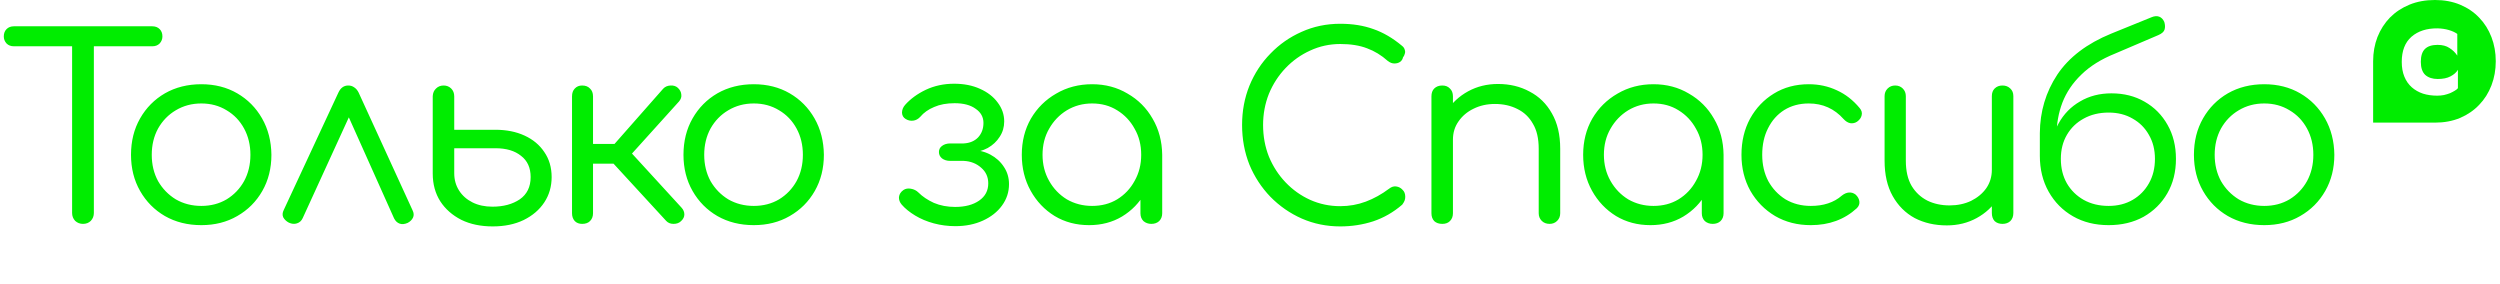 <svg width="335" height="38" viewBox="0 0 335 38" fill="none" xmlns="http://www.w3.org/2000/svg">
<path d="M11.119 30C10.713 30 10.362 29.864 10.068 29.593C9.797 29.299 9.662 28.949 9.662 28.542V3.524H12.577V28.542C12.577 28.949 12.441 29.299 12.17 29.593C11.899 29.864 11.549 30 11.119 30ZM1.865 6.202C1.458 6.202 1.13 6.078 0.881 5.829C0.633 5.558 0.509 5.242 0.509 4.88C0.509 4.473 0.633 4.145 0.881 3.897C1.13 3.648 1.458 3.524 1.865 3.524H20.408C20.815 3.524 21.142 3.648 21.391 3.897C21.64 4.145 21.764 4.473 21.764 4.88C21.764 5.242 21.64 5.558 21.391 5.829C21.142 6.078 20.815 6.202 20.408 6.202H1.865ZM26.979 30.169C25.148 30.169 23.521 29.763 22.097 28.949C20.696 28.136 19.589 27.017 18.775 25.593C17.962 24.169 17.555 22.553 17.555 20.745C17.555 18.915 17.962 17.287 18.775 15.864C19.589 14.44 20.696 13.321 22.097 12.508C23.521 11.694 25.148 11.287 26.979 11.287C28.787 11.287 30.392 11.694 31.793 12.508C33.194 13.321 34.301 14.44 35.115 15.864C35.929 17.287 36.347 18.915 36.369 20.745C36.369 22.553 35.962 24.169 35.149 25.593C34.335 27.017 33.217 28.136 31.793 28.949C30.392 29.763 28.787 30.169 26.979 30.169ZM26.979 27.593C28.245 27.593 29.375 27.299 30.369 26.712C31.363 26.102 32.143 25.288 32.708 24.271C33.273 23.231 33.556 22.056 33.556 20.745C33.556 19.434 33.273 18.259 32.708 17.22C32.143 16.18 31.363 15.366 30.369 14.779C29.375 14.169 28.245 13.864 26.979 13.864C25.713 13.864 24.572 14.169 23.555 14.779C22.561 15.366 21.77 16.18 21.182 17.22C20.617 18.259 20.335 19.434 20.335 20.745C20.335 22.056 20.617 23.231 21.182 24.271C21.77 25.288 22.561 26.102 23.555 26.712C24.572 27.299 25.713 27.593 26.979 27.593ZM46.668 11.457C46.961 11.457 47.221 11.536 47.447 11.694C47.696 11.852 47.899 12.089 48.057 12.406L55.278 28.169C55.459 28.531 55.482 28.859 55.346 29.152C55.21 29.446 54.973 29.684 54.634 29.864C54.227 30.045 53.866 30.079 53.549 29.966C53.233 29.853 52.984 29.616 52.803 29.254L45.956 13.965H47.549L40.566 29.22C40.407 29.582 40.147 29.819 39.786 29.932C39.447 30.045 39.085 30.011 38.701 29.831C38.362 29.65 38.113 29.412 37.955 29.119C37.82 28.825 37.842 28.497 38.023 28.136L45.346 12.406C45.639 11.773 46.08 11.457 46.668 11.457ZM66.021 30.339C64.416 30.339 63.015 30.045 61.817 29.458C60.62 28.847 59.681 28.023 59.004 26.983C58.325 25.921 57.986 24.678 57.986 23.254V12.88C58.009 12.451 58.156 12.112 58.427 11.863C58.698 11.592 59.037 11.457 59.444 11.457C59.851 11.457 60.19 11.592 60.461 11.863C60.733 12.135 60.868 12.485 60.868 12.914V17.389H66.394C67.863 17.389 69.162 17.649 70.292 18.169C71.422 18.689 72.304 19.423 72.936 20.372C73.592 21.322 73.92 22.44 73.92 23.729C73.92 24.994 73.592 26.124 72.936 27.119C72.281 28.113 71.355 28.904 70.157 29.491C68.981 30.056 67.603 30.339 66.021 30.339ZM65.987 27.695C67.456 27.695 68.676 27.367 69.648 26.712C70.62 26.034 71.106 25.039 71.106 23.729C71.106 22.485 70.677 21.536 69.818 20.881C68.981 20.203 67.84 19.864 66.394 19.864H60.868V23.22C60.868 24.079 61.083 24.847 61.512 25.525C61.942 26.203 62.541 26.734 63.309 27.119C64.077 27.503 64.97 27.695 65.987 27.695ZM91.263 29.627C91.014 29.876 90.675 30 90.246 30C89.839 30 89.511 29.864 89.262 29.593L81.092 20.711L88.856 11.897C89.104 11.626 89.432 11.479 89.839 11.457C90.246 11.434 90.573 11.536 90.822 11.762C91.116 12.033 91.274 12.338 91.296 12.677C91.342 12.993 91.24 13.299 90.991 13.592L84.686 20.576L91.33 27.83C91.579 28.102 91.703 28.407 91.703 28.746C91.703 29.062 91.556 29.356 91.263 29.627ZM78.007 30C77.601 30 77.273 29.876 77.024 29.627C76.776 29.356 76.651 29.006 76.651 28.576V12.914C76.651 12.462 76.776 12.112 77.024 11.863C77.273 11.592 77.601 11.457 78.007 11.457C78.46 11.457 78.81 11.592 79.058 11.863C79.33 12.112 79.465 12.462 79.465 12.914V19.288H83.669V21.932H79.465V28.576C79.465 29.006 79.33 29.356 79.058 29.627C78.81 29.876 78.46 30 78.007 30ZM101.01 30.169C99.179 30.169 97.552 29.763 96.128 28.949C94.727 28.136 93.62 27.017 92.806 25.593C91.992 24.169 91.586 22.553 91.586 20.745C91.586 18.915 91.992 17.287 92.806 15.864C93.62 14.44 94.727 13.321 96.128 12.508C97.552 11.694 99.179 11.287 101.01 11.287C102.818 11.287 104.422 11.694 105.824 12.508C107.225 13.321 108.332 14.44 109.146 15.864C109.959 17.287 110.378 18.915 110.4 20.745C110.4 22.553 109.993 24.169 109.18 25.593C108.366 27.017 107.247 28.136 105.824 28.949C104.422 29.763 102.818 30.169 101.01 30.169ZM101.01 27.593C102.275 27.593 103.405 27.299 104.4 26.712C105.394 26.102 106.174 25.288 106.739 24.271C107.304 23.231 107.586 22.056 107.586 20.745C107.586 19.434 107.304 18.259 106.739 17.22C106.174 16.18 105.394 15.366 104.4 14.779C103.405 14.169 102.275 13.864 101.01 13.864C99.744 13.864 98.603 14.169 97.586 14.779C96.591 15.366 95.8 16.18 95.213 17.22C94.648 18.259 94.365 19.434 94.365 20.745C94.365 22.056 94.648 23.231 95.213 24.271C95.8 25.288 96.591 26.102 97.586 26.712C98.603 27.299 99.744 27.593 101.01 27.593ZM128.02 30.305C127.025 30.305 126.065 30.181 125.138 29.932C124.212 29.684 123.375 29.333 122.63 28.881C121.884 28.429 121.285 27.943 120.833 27.424C120.562 27.107 120.437 26.768 120.46 26.407C120.505 26.022 120.709 25.706 121.07 25.457C121.341 25.277 121.669 25.22 122.053 25.288C122.46 25.356 122.799 25.525 123.07 25.796C123.613 26.339 124.302 26.802 125.138 27.186C125.997 27.548 126.946 27.729 127.986 27.729C129.319 27.729 130.393 27.446 131.206 26.881C132.02 26.316 132.427 25.548 132.427 24.576C132.427 23.717 132.11 23.017 131.478 22.474C130.845 21.909 130.065 21.604 129.139 21.559H127.342C126.89 21.559 126.517 21.446 126.223 21.22C125.952 20.994 125.816 20.711 125.816 20.372C125.816 20.033 125.952 19.762 126.223 19.559C126.517 19.333 126.89 19.22 127.342 19.22H129.139C129.952 19.174 130.596 18.903 131.071 18.406C131.545 17.886 131.783 17.242 131.783 16.474C131.783 15.683 131.432 15.05 130.732 14.575C130.054 14.078 129.116 13.83 127.918 13.83C126.856 13.83 125.941 13.999 125.172 14.338C124.404 14.655 123.782 15.095 123.308 15.66C123.036 15.954 122.72 16.123 122.358 16.169C121.997 16.214 121.658 16.135 121.341 15.931C121.048 15.751 120.889 15.479 120.867 15.118C120.867 14.734 121.002 14.383 121.274 14.067C121.997 13.253 122.923 12.575 124.054 12.033C125.206 11.491 126.472 11.219 127.85 11.219C129.161 11.219 130.314 11.445 131.308 11.897C132.325 12.349 133.116 12.96 133.681 13.728C134.269 14.496 134.563 15.344 134.563 16.27C134.563 17.039 134.359 17.728 133.952 18.338C133.568 18.948 133.037 19.446 132.359 19.83C131.681 20.192 130.935 20.395 130.122 20.44V20.101C131.071 20.101 131.93 20.305 132.698 20.711C133.466 21.118 134.077 21.672 134.529 22.372C134.981 23.05 135.207 23.819 135.207 24.678C135.207 25.74 134.89 26.7 134.257 27.559C133.647 28.395 132.8 29.062 131.715 29.559C130.63 30.056 129.398 30.305 128.02 30.305ZM145.938 30.169C144.22 30.169 142.684 29.763 141.328 28.949C139.971 28.113 138.898 26.983 138.107 25.559C137.316 24.135 136.92 22.531 136.92 20.745C136.92 18.937 137.327 17.321 138.141 15.898C138.977 14.474 140.107 13.355 141.531 12.541C142.955 11.705 144.559 11.287 146.345 11.287C148.108 11.287 149.69 11.705 151.091 12.541C152.515 13.355 153.633 14.474 154.447 15.898C155.283 17.321 155.712 18.937 155.735 20.745L154.582 21.322C154.582 22.994 154.198 24.497 153.43 25.83C152.684 27.164 151.656 28.226 150.345 29.017C149.057 29.785 147.588 30.169 145.938 30.169ZM146.345 27.593C147.61 27.593 148.729 27.299 149.701 26.712C150.695 26.102 151.475 25.277 152.04 24.237C152.628 23.197 152.921 22.034 152.921 20.745C152.921 19.434 152.628 18.27 152.04 17.253C151.475 16.214 150.695 15.389 149.701 14.779C148.729 14.169 147.61 13.864 146.345 13.864C145.102 13.864 143.972 14.169 142.955 14.779C141.96 15.389 141.169 16.214 140.582 17.253C139.994 18.27 139.7 19.434 139.7 20.745C139.7 22.034 139.994 23.197 140.582 24.237C141.169 25.277 141.96 26.102 142.955 26.712C143.972 27.299 145.102 27.593 146.345 27.593ZM154.277 30C153.871 30 153.52 29.876 153.226 29.627C152.955 29.356 152.82 29.006 152.82 28.576V22.983L153.464 20.033L155.735 20.745V28.576C155.735 29.006 155.599 29.356 155.328 29.627C155.057 29.876 154.707 30 154.277 30ZM179.592 30.339C177.762 30.339 176.044 29.989 174.44 29.288C172.857 28.587 171.456 27.616 170.236 26.373C169.038 25.13 168.1 23.695 167.422 22.067C166.767 20.418 166.439 18.643 166.439 16.745C166.439 14.869 166.767 13.118 167.422 11.491C168.1 9.841 169.038 8.406 170.236 7.185C171.434 5.942 172.824 4.97 174.406 4.27C176.01 3.547 177.739 3.185 179.592 3.185C181.242 3.185 182.722 3.422 184.033 3.897C185.344 4.349 186.621 5.095 187.864 6.134C188.067 6.292 188.192 6.473 188.237 6.677C188.305 6.857 188.305 7.038 188.237 7.219C188.192 7.4 188.113 7.558 188 7.694C187.954 7.942 187.819 8.146 187.593 8.304C187.389 8.439 187.141 8.507 186.847 8.507C186.553 8.507 186.259 8.394 185.966 8.168C185.107 7.4 184.18 6.835 183.186 6.473C182.191 6.089 180.994 5.897 179.592 5.897C178.169 5.897 176.824 6.191 175.558 6.778C174.315 7.343 173.219 8.123 172.27 9.117C171.321 10.112 170.575 11.264 170.032 12.575C169.513 13.886 169.253 15.276 169.253 16.745C169.253 18.259 169.513 19.672 170.032 20.983C170.575 22.293 171.321 23.446 172.27 24.44C173.219 25.435 174.315 26.215 175.558 26.779C176.824 27.345 178.169 27.627 179.592 27.627C180.79 27.627 181.931 27.424 183.016 27.017C184.101 26.61 185.141 26.034 186.135 25.288C186.451 25.039 186.768 24.938 187.084 24.983C187.423 25.028 187.706 25.175 187.932 25.424C188.18 25.649 188.305 25.966 188.305 26.373C188.305 26.576 188.271 26.757 188.203 26.915C188.135 27.073 188.033 27.243 187.898 27.424C186.723 28.441 185.423 29.186 183.999 29.661C182.598 30.113 181.129 30.339 179.592 30.339ZM207.644 30C207.215 30 206.865 29.864 206.593 29.593C206.322 29.322 206.187 28.983 206.187 28.576V19.932C206.187 18.553 205.927 17.434 205.407 16.576C204.91 15.694 204.22 15.039 203.339 14.609C202.457 14.157 201.452 13.931 200.322 13.931C199.26 13.931 198.299 14.146 197.44 14.575C196.604 14.982 195.937 15.547 195.44 16.27C194.943 16.971 194.694 17.785 194.694 18.711H192.728C192.773 17.287 193.146 16.022 193.847 14.914C194.57 13.784 195.531 12.892 196.728 12.236C197.926 11.581 199.26 11.253 200.729 11.253C202.311 11.253 203.723 11.592 204.966 12.27C206.232 12.926 207.226 13.897 207.949 15.186C208.695 16.474 209.068 18.056 209.068 19.932V28.576C209.068 28.983 208.932 29.322 208.661 29.593C208.39 29.864 208.051 30 207.644 30ZM193.271 30C192.819 30 192.457 29.876 192.186 29.627C191.937 29.356 191.813 29.006 191.813 28.576V12.914C191.813 12.462 191.937 12.112 192.186 11.863C192.457 11.592 192.819 11.457 193.271 11.457C193.7 11.457 194.039 11.592 194.288 11.863C194.559 12.112 194.694 12.462 194.694 12.914V28.576C194.694 29.006 194.559 29.356 194.288 29.627C194.039 29.876 193.7 30 193.271 30ZM221.161 30.169C219.443 30.169 217.906 29.763 216.55 28.949C215.194 28.113 214.121 26.983 213.33 25.559C212.539 24.135 212.143 22.531 212.143 20.745C212.143 18.937 212.55 17.321 213.364 15.898C214.2 14.474 215.33 13.355 216.754 12.541C218.177 11.705 219.782 11.287 221.567 11.287C223.33 11.287 224.912 11.705 226.313 12.541C227.737 13.355 228.856 14.474 229.67 15.898C230.506 17.321 230.935 18.937 230.958 20.745L229.805 21.322C229.805 22.994 229.421 24.497 228.653 25.83C227.907 27.164 226.878 28.226 225.568 29.017C224.279 29.785 222.81 30.169 221.161 30.169ZM221.567 27.593C222.833 27.593 223.952 27.299 224.924 26.712C225.918 26.102 226.698 25.277 227.263 24.237C227.85 23.197 228.144 22.034 228.144 20.745C228.144 19.434 227.85 18.27 227.263 17.253C226.698 16.214 225.918 15.389 224.924 14.779C223.952 14.169 222.833 13.864 221.567 13.864C220.324 13.864 219.194 14.169 218.177 14.779C217.183 15.389 216.392 16.214 215.804 17.253C215.217 18.27 214.923 19.434 214.923 20.745C214.923 22.034 215.217 23.197 215.804 24.237C216.392 25.277 217.183 26.102 218.177 26.712C219.194 27.299 220.324 27.593 221.567 27.593ZM229.5 30C229.093 30 228.743 29.876 228.449 29.627C228.178 29.356 228.042 29.006 228.042 28.576V22.983L228.686 20.033L230.958 20.745V28.576C230.958 29.006 230.822 29.356 230.551 29.627C230.28 29.876 229.929 30 229.5 30ZM242.646 30.169C240.86 30.169 239.267 29.763 237.866 28.949C236.465 28.113 235.357 26.983 234.544 25.559C233.753 24.135 233.357 22.531 233.357 20.745C233.357 18.937 233.741 17.321 234.51 15.898C235.301 14.474 236.363 13.355 237.696 12.541C239.052 11.705 240.612 11.287 242.375 11.287C243.731 11.287 244.985 11.558 246.138 12.101C247.29 12.62 248.307 13.412 249.189 14.474C249.46 14.79 249.55 15.118 249.46 15.457C249.392 15.773 249.189 16.056 248.85 16.304C248.578 16.485 248.273 16.553 247.934 16.508C247.618 16.44 247.324 16.259 247.053 15.965C245.81 14.564 244.25 13.864 242.375 13.864C241.132 13.864 240.036 14.157 239.086 14.745C238.16 15.332 237.437 16.146 236.917 17.186C236.397 18.203 236.137 19.389 236.137 20.745C236.137 22.056 236.408 23.231 236.951 24.271C237.516 25.288 238.284 26.102 239.256 26.712C240.25 27.299 241.38 27.593 242.646 27.593C243.505 27.593 244.273 27.48 244.951 27.254C245.652 27.028 246.273 26.678 246.816 26.203C247.132 25.955 247.448 25.819 247.765 25.796C248.081 25.774 248.375 25.864 248.646 26.068C248.94 26.339 249.11 26.644 249.155 26.983C249.2 27.322 249.087 27.627 248.816 27.898C247.166 29.412 245.109 30.169 242.646 30.169ZM260.873 30.203C259.269 30.203 257.834 29.876 256.568 29.22C255.325 28.542 254.342 27.559 253.619 26.271C252.895 24.983 252.534 23.401 252.534 21.525V12.88C252.534 12.474 252.669 12.135 252.941 11.863C253.212 11.592 253.551 11.457 253.958 11.457C254.364 11.457 254.703 11.592 254.975 11.863C255.246 12.135 255.381 12.474 255.381 12.88V21.525C255.381 22.904 255.641 24.034 256.161 24.915C256.681 25.774 257.382 26.429 258.263 26.881C259.144 27.311 260.139 27.525 261.246 27.525C262.308 27.525 263.269 27.322 264.128 26.915C264.987 26.486 265.665 25.921 266.162 25.22C266.659 24.497 266.908 23.672 266.908 22.745H268.84C268.795 24.169 268.422 25.446 267.721 26.576C267.021 27.683 266.071 28.565 264.874 29.22C263.676 29.876 262.342 30.203 260.873 30.203ZM268.331 30C267.902 30 267.552 29.876 267.28 29.627C267.032 29.356 266.908 28.994 266.908 28.542V12.88C266.908 12.451 267.032 12.112 267.28 11.863C267.552 11.592 267.902 11.457 268.331 11.457C268.761 11.457 269.111 11.592 269.382 11.863C269.653 12.112 269.789 12.451 269.789 12.88V28.542C269.789 28.994 269.653 29.356 269.382 29.627C269.111 29.876 268.761 30 268.331 30ZM282.56 30.169C280.752 30.169 279.158 29.774 277.78 28.983C276.401 28.192 275.316 27.096 274.525 25.695C273.734 24.294 273.339 22.689 273.339 20.881H274.797C274.797 19.231 275.147 17.785 275.847 16.542C276.548 15.276 277.509 14.293 278.729 13.592C279.949 12.869 281.351 12.508 282.933 12.508C284.605 12.508 286.085 12.88 287.373 13.626C288.684 14.372 289.713 15.412 290.458 16.745C291.204 18.056 291.577 19.57 291.577 21.288C291.577 23.028 291.193 24.565 290.424 25.898C289.656 27.232 288.594 28.282 287.238 29.051C285.882 29.797 284.322 30.169 282.56 30.169ZM282.56 27.593C283.78 27.593 284.854 27.322 285.78 26.779C286.707 26.237 287.43 25.503 287.95 24.576C288.492 23.627 288.763 22.531 288.763 21.288C288.763 20.067 288.492 18.994 287.95 18.067C287.43 17.14 286.707 16.417 285.78 15.898C284.854 15.355 283.78 15.084 282.56 15.084C281.294 15.084 280.175 15.355 279.204 15.898C278.254 16.417 277.509 17.14 276.966 18.067C276.424 18.994 276.153 20.067 276.153 21.288C276.153 22.531 276.424 23.627 276.966 24.576C277.509 25.503 278.254 26.237 279.204 26.779C280.175 27.322 281.294 27.593 282.56 27.593ZM273.339 20.949V17.83C273.361 14.937 274.141 12.327 275.678 9.999C277.237 7.671 279.644 5.84 282.899 4.507L288.323 2.304C288.707 2.145 289.046 2.123 289.34 2.236C289.633 2.349 289.859 2.586 290.018 2.948C290.131 3.332 290.142 3.671 290.052 3.965C289.961 4.258 289.679 4.507 289.204 4.71L283.407 7.185C281.554 7.931 280.051 8.869 278.898 9.999C277.746 11.106 276.898 12.361 276.356 13.762C275.836 15.14 275.576 16.609 275.576 18.169V20.949H273.339ZM303.411 30.169C301.581 30.169 299.953 29.763 298.53 28.949C297.128 28.136 296.021 27.017 295.207 25.593C294.394 24.169 293.987 22.553 293.987 20.745C293.987 18.915 294.394 17.287 295.207 15.864C296.021 14.44 297.128 13.321 298.53 12.508C299.953 11.694 301.581 11.287 303.411 11.287C305.219 11.287 306.824 11.694 308.225 12.508C309.626 13.321 310.734 14.44 311.547 15.864C312.361 17.287 312.779 18.915 312.802 20.745C312.802 22.553 312.395 24.169 311.581 25.593C310.768 27.017 309.649 28.136 308.225 28.949C306.824 29.763 305.219 30.169 303.411 30.169ZM303.411 27.593C304.677 27.593 305.807 27.299 306.801 26.712C307.796 26.102 308.575 25.288 309.14 24.271C309.705 23.231 309.988 22.056 309.988 20.745C309.988 19.434 309.705 18.259 309.14 17.22C308.575 16.18 307.796 15.366 306.801 14.779C305.807 14.169 304.677 13.864 303.411 13.864C302.146 13.864 301.004 14.169 299.987 14.779C298.993 15.366 298.202 16.18 297.614 17.22C297.049 18.259 296.767 19.434 296.767 20.745C296.767 22.056 297.049 23.231 297.614 24.271C298.202 25.288 298.993 26.102 299.987 26.712C301.004 27.299 302.146 27.593 303.411 27.593Z" fill="#00ED00"/>
<path d="M326.288 0C327.525 0 328.645 0.209 329.648 0.626C330.652 1.044 331.504 1.622 332.205 2.359C332.92 3.097 333.469 3.967 333.854 4.969C334.239 5.971 334.432 7.05 334.432 8.205C334.432 9.361 334.239 10.439 333.854 11.441C333.469 12.444 332.92 13.314 332.205 14.051C331.504 14.789 330.652 15.374 329.648 15.805C328.645 16.223 327.525 16.432 326.288 16.432H318V8.205C318 7.05 318.192 5.971 318.577 4.969C318.976 3.967 319.533 3.097 320.247 2.359C320.976 1.622 321.848 1.044 322.866 0.626C323.883 0.209 325.023 0 326.288 0ZM329.36 9.354C329.154 9.702 328.824 9.994 328.37 10.231C327.93 10.467 327.36 10.585 326.659 10.585C325.958 10.585 325.401 10.405 324.989 10.043C324.59 9.667 324.391 9.082 324.391 8.289C324.391 7.495 324.577 6.918 324.948 6.556C325.319 6.194 325.882 6.013 326.638 6.013C327.284 6.013 327.814 6.152 328.226 6.431C328.652 6.695 329.002 7.036 329.277 7.454V4.552C329.002 4.343 328.631 4.169 328.164 4.03C327.697 3.89 327.188 3.814 326.638 3.8C325.182 3.786 324.013 4.162 323.134 4.927C322.268 5.693 321.835 6.813 321.835 8.289C321.835 9.04 321.952 9.702 322.185 10.272C322.419 10.843 322.749 11.316 323.175 11.692C323.601 12.068 324.103 12.353 324.68 12.548C325.257 12.729 325.889 12.819 326.577 12.819C326.893 12.819 327.195 12.792 327.484 12.736C327.786 12.666 328.061 12.583 328.308 12.486C328.556 12.374 328.769 12.263 328.947 12.151C329.14 12.04 329.277 11.929 329.36 11.817V9.354Z" fill="#00ED00"/>
</svg>
